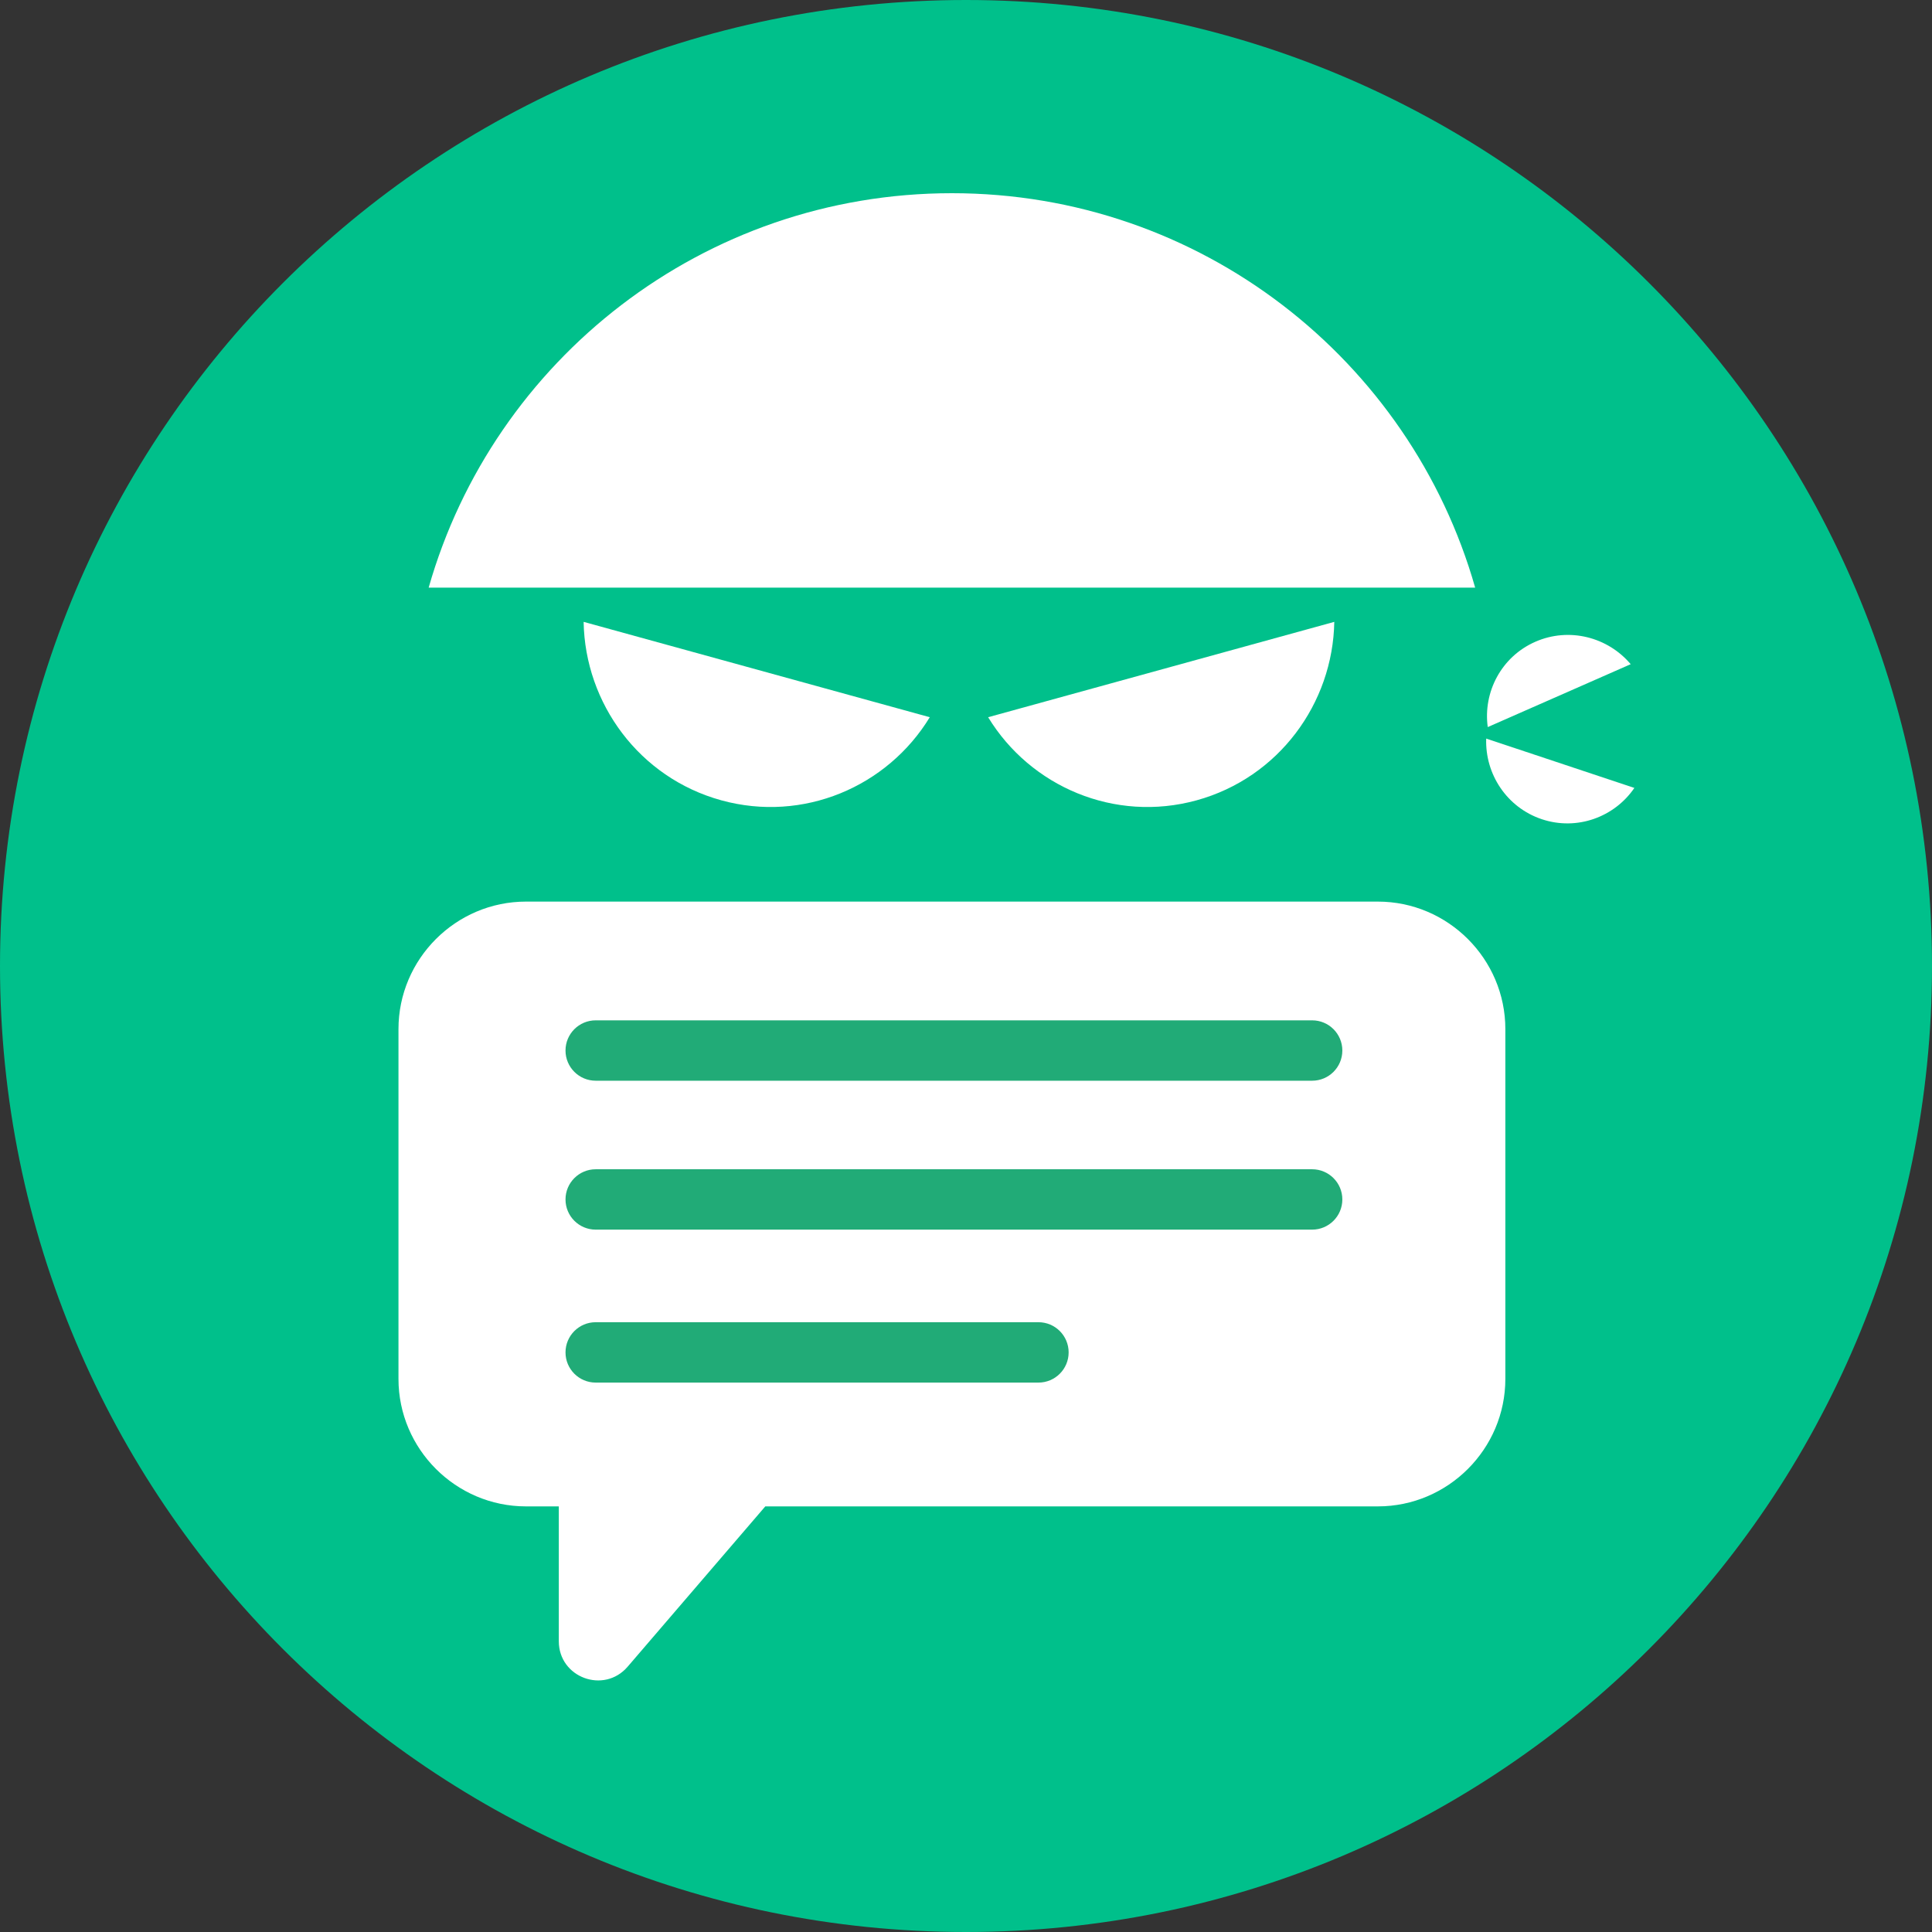 <svg width="960" height="960" viewBox="0 0 960 960" fill="none" xmlns="http://www.w3.org/2000/svg">
<rect x="0" y="0" width="960" height="960" fill="#333333" stroke="none"/>
<path d="M480 960C745.097 960 960 745.097 960 480C960 214.903 745.097 0 480 0C214.903 0 0 214.903 0 480C0 745.097 214.903 960 480 960Z" fill="#00C08B"/>
<path d="M684.622 448H261.348C226.503 448 198 476.504 198 511.351L198 685.164C198 720.012 226.502 748.515 261.348 748.515H277.669V815.53C277.669 833.579 300.096 841.859 311.86 828.188L380.271 748.515H684.651C719.497 748.515 748 720.012 748 685.164L748 511.351C748 476.504 719.498 448 684.652 448H684.622Z" fill="white"/>
<path d="M651.992 537H296.008C287.717 537 281 530.287 281 522C281 513.713 287.717 507 296.008 507H651.992C660.283 507 667 513.713 667 522C667 530.287 660.283 537 651.992 537Z" fill="#21AB77"/>
<path d="M651.992 611H296.008C287.717 611 281 604.287 281 596C281 587.713 287.717 581 296.008 581H651.992C660.283 581 667 587.713 667 596C667 604.287 660.283 611 651.992 611Z" fill="#21AB77"/>
<path d="M515.993 687H296.007C287.716 687 281 680.287 281 672C281 663.713 287.716 657 296.007 657H515.993C524.284 657 531 663.713 531 672C531 680.287 524.284 687 515.993 687Z" fill="#21AB77"/>
<path d="M462 356.382L290 309C290.694 349.535 317.655 386.446 358.394 397.667C399.132 408.888 440.962 390.944 462 356.382Z" fill="white"/>
<path d="M594.606 397.669C635.345 386.448 662.306 349.536 663 309L491 356.384C512.038 390.921 553.868 408.89 594.606 397.669Z" fill="white"/>
<path d="M766.166 407.079C748.727 401.273 737.86 384.623 738.486 366.999L812.114 391.516C802.186 406.037 783.605 412.885 766.166 407.079Z" fill="white"/>
<path d="M762.864 318.905C779.688 311.502 798.919 316.55 810.285 330.033L739.252 361.284C736.864 343.856 746.04 326.307 762.864 318.905Z" fill="white"/>
<path d="M473.012 96C349.412 96 245.204 178.859 213 292H733C700.796 178.859 596.588 96 472.988 96H473.012Z" fill="white"/>
</svg>
